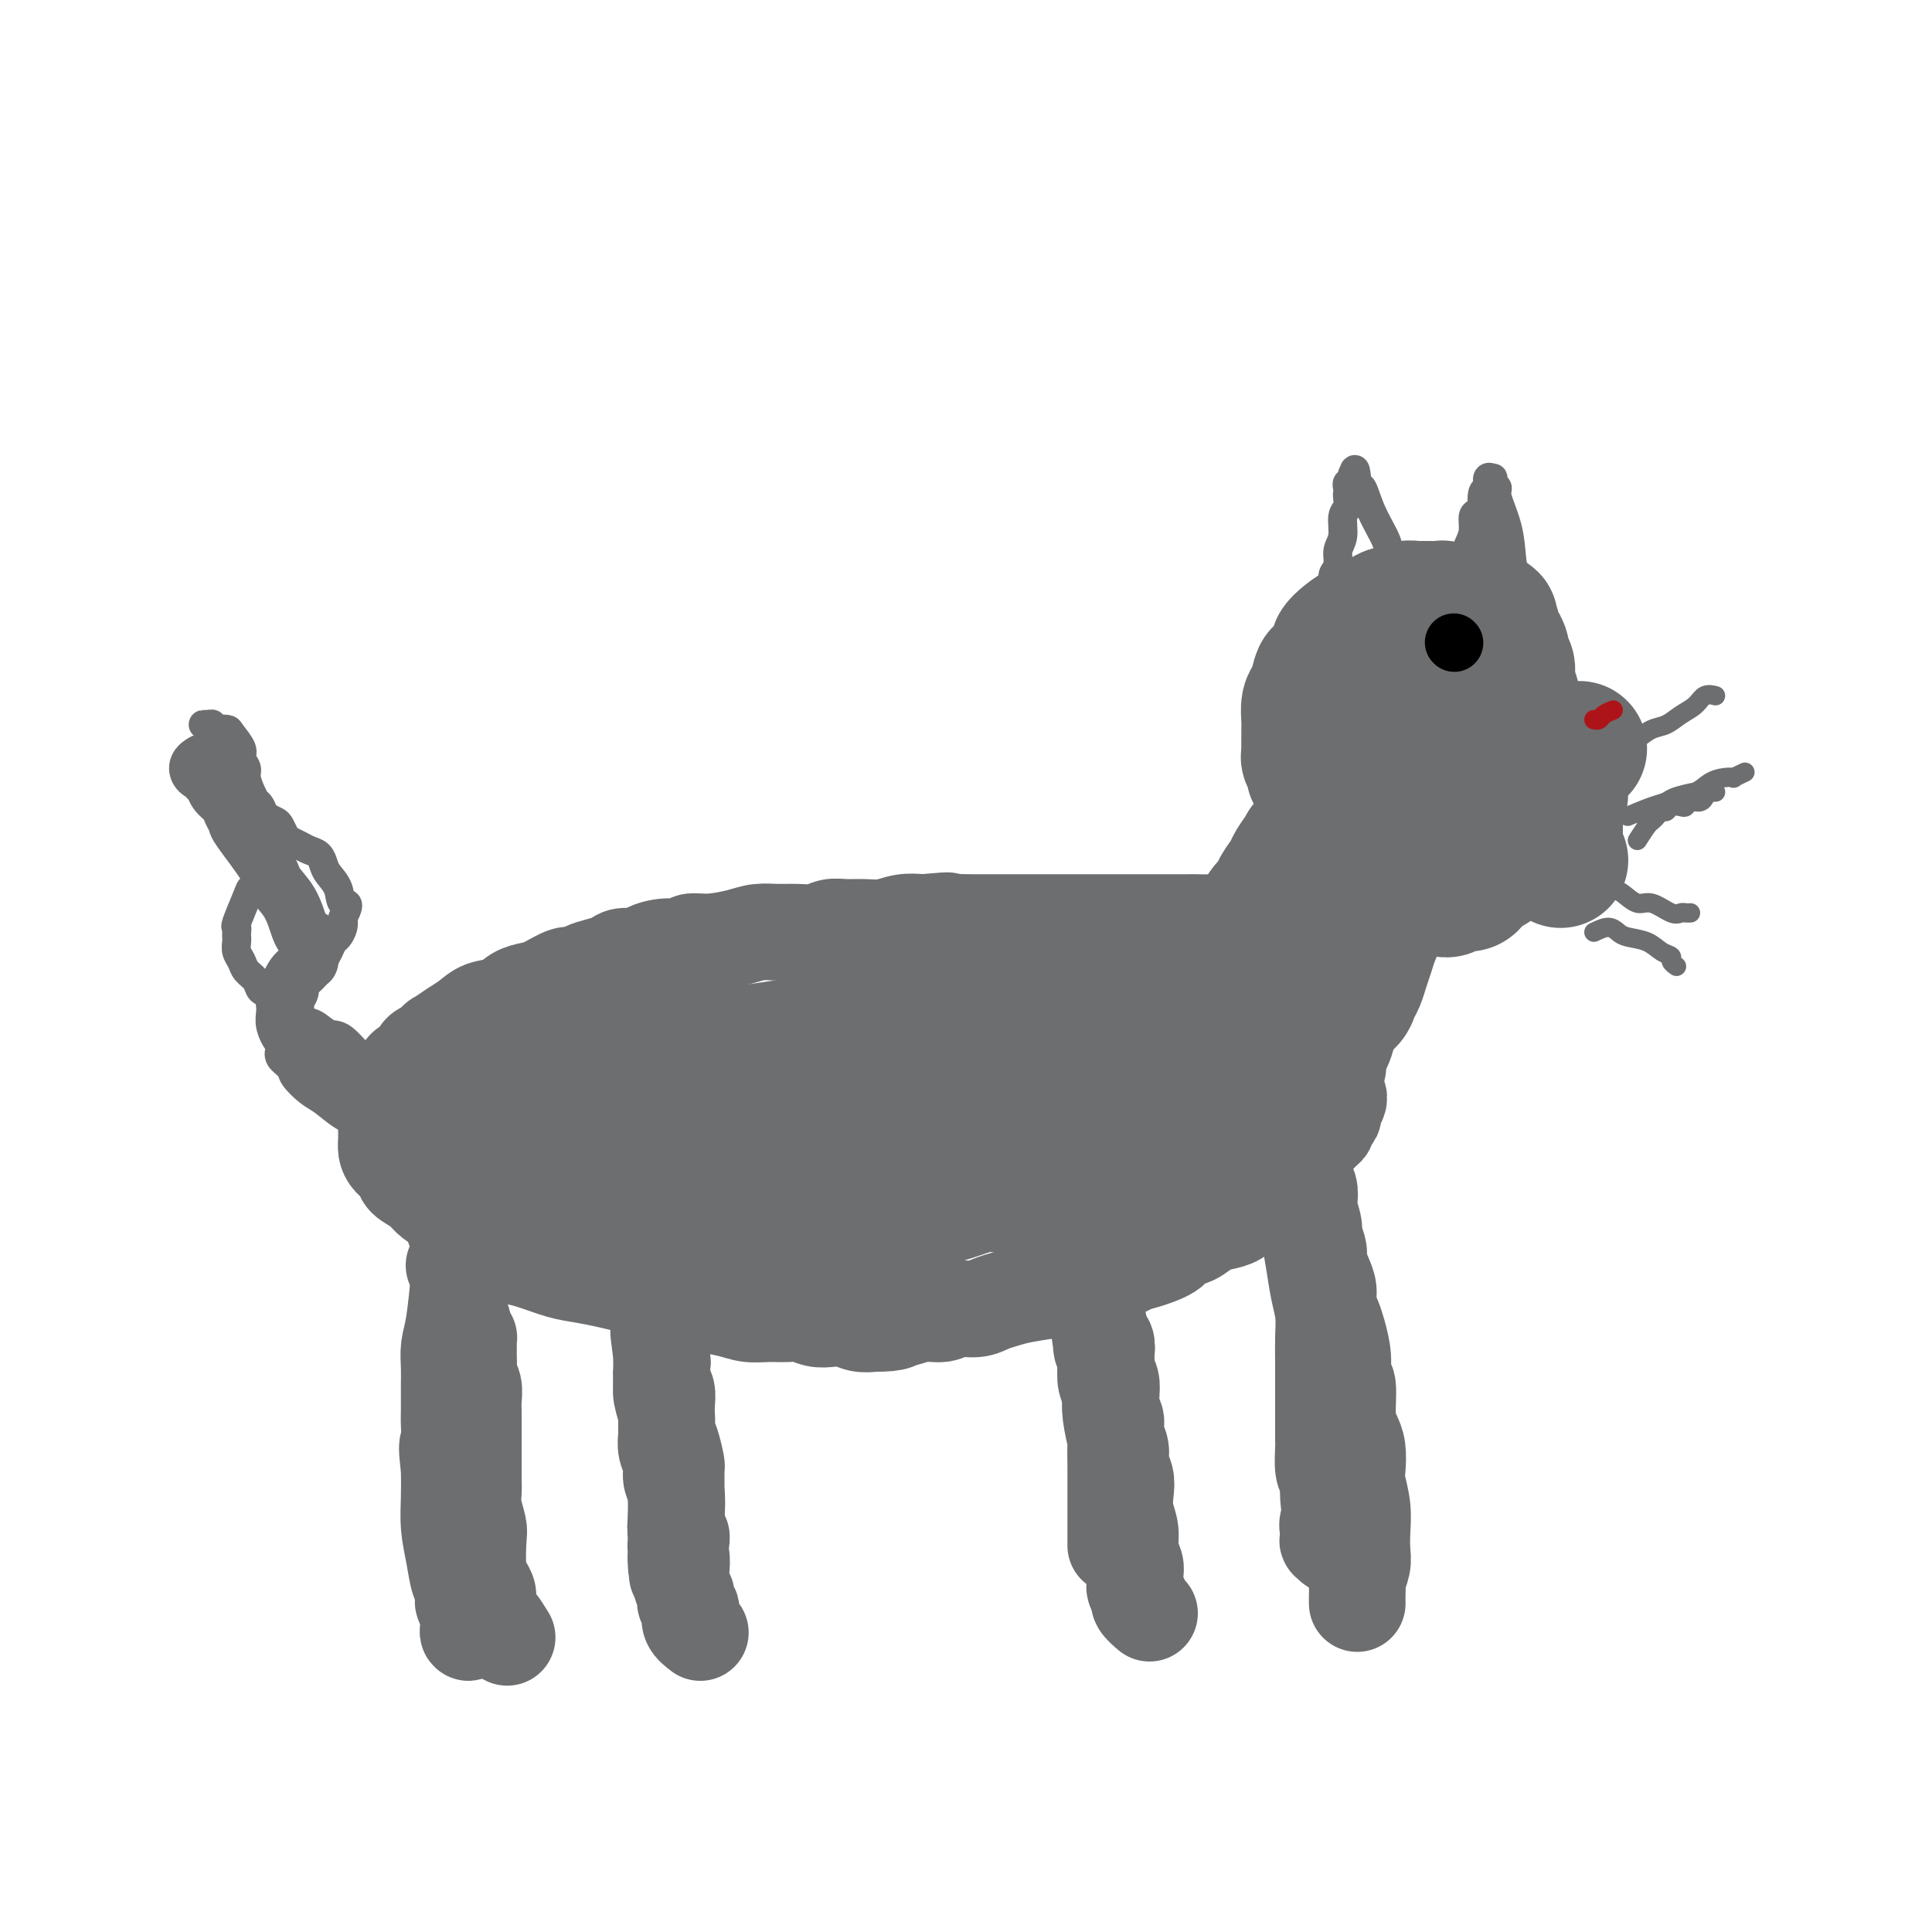 <svg viewBox='0 0 400 400' version='1.1' xmlns='http://www.w3.org/2000/svg' xmlns:xlink='http://www.w3.org/1999/xlink'><g fill='none' stroke='#6D6E70' stroke-width='20' stroke-linecap='round' stroke-linejoin='round'><path d='M105,339c-0.764,-1.233 -1.528,-2.466 -2,-3c-0.472,-0.534 -0.652,-0.369 -1,-1c-0.348,-0.631 -0.864,-2.056 -1,-3c-0.136,-0.944 0.108,-1.406 0,-2c-0.108,-0.594 -0.569,-1.321 -1,-2c-0.431,-0.679 -0.834,-1.312 -1,-3c-0.166,-1.688 -0.097,-4.433 0,-6c0.097,-1.567 0.222,-1.955 0,-3c-0.222,-1.045 -0.792,-2.746 -1,-4c-0.208,-1.254 -0.056,-2.062 0,-3c0.056,-0.938 0.015,-2.005 0,-3c-0.015,-0.995 -0.004,-1.918 0,-3c0.004,-1.082 0.002,-2.324 0,-4c-0.002,-1.676 -0.004,-3.786 0,-5c0.004,-1.214 0.015,-1.532 0,-2c-0.015,-0.468 -0.057,-1.085 0,-2c0.057,-0.915 0.211,-2.128 0,-3c-0.211,-0.872 -0.789,-1.403 -1,-2c-0.211,-0.597 -0.057,-1.260 0,-2c0.057,-0.740 0.016,-1.557 0,-2c-0.016,-0.443 -0.007,-0.511 0,-1c0.007,-0.489 0.012,-1.399 0,-2c-0.012,-0.601 -0.042,-0.893 0,-1c0.042,-0.107 0.155,-0.031 0,0c-0.155,0.031 -0.577,0.015 -1,0'/><path d='M96,277c-0.464,-7.187 -0.124,-1.153 0,1c0.124,2.153 0.032,0.426 0,0c-0.032,-0.426 -0.005,0.448 0,1c0.005,0.552 -0.013,0.781 0,1c0.013,0.219 0.056,0.428 0,1c-0.056,0.572 -0.212,1.508 0,3c0.212,1.492 0.793,3.540 1,7c0.207,3.460 0.041,8.332 0,12c-0.041,3.668 0.041,6.131 0,8c-0.041,1.869 -0.207,3.145 0,5c0.207,1.855 0.787,4.288 1,6c0.213,1.712 0.058,2.702 0,4c-0.058,1.298 -0.019,2.903 0,4c0.019,1.097 0.019,1.687 0,3c-0.019,1.313 -0.058,3.348 0,4c0.058,0.652 0.211,-0.081 0,0c-0.211,0.081 -0.788,0.976 -1,1c-0.212,0.024 -0.061,-0.824 0,-1c0.061,-0.176 0.030,0.319 0,0c-0.030,-0.319 -0.060,-1.451 0,-2c0.060,-0.549 0.209,-0.515 0,-1c-0.209,-0.485 -0.777,-1.489 -1,-2c-0.223,-0.511 -0.102,-0.529 0,-1c0.102,-0.471 0.185,-1.394 0,-2c-0.185,-0.606 -0.638,-0.894 -1,-2c-0.362,-1.106 -0.633,-3.028 -1,-5c-0.367,-1.972 -0.830,-3.992 -1,-6c-0.170,-2.008 -0.049,-4.002 0,-6c0.049,-1.998 0.024,-3.999 0,-6'/><path d='M93,304c-0.773,-6.025 -0.207,-4.589 0,-5c0.207,-0.411 0.055,-2.669 0,-4c-0.055,-1.331 -0.012,-1.736 0,-3c0.012,-1.264 -0.007,-3.386 0,-5c0.007,-1.614 0.040,-2.718 0,-4c-0.040,-1.282 -0.154,-2.742 0,-4c0.154,-1.258 0.577,-2.315 1,-5c0.423,-2.685 0.845,-6.999 1,-9c0.155,-2.001 0.041,-1.688 0,-2c-0.041,-0.312 -0.011,-1.251 0,-2c0.011,-0.749 0.003,-1.310 0,-2c-0.003,-0.690 0.000,-1.508 0,-2c-0.000,-0.492 -0.004,-0.658 0,-1c0.004,-0.342 0.015,-0.858 0,-1c-0.015,-0.142 -0.057,0.092 0,0c0.057,-0.092 0.211,-0.509 0,-1c-0.211,-0.491 -0.788,-1.055 -1,-1c-0.212,0.055 -0.061,0.730 0,1c0.061,0.270 0.030,0.135 0,0'/><path d='M145,338c-0.837,-0.643 -1.675,-1.286 -2,-2c-0.325,-0.714 -0.139,-1.500 0,-2c0.139,-0.500 0.230,-0.713 0,-1c-0.230,-0.287 -0.780,-0.646 -1,-1c-0.220,-0.354 -0.111,-0.702 0,-1c0.111,-0.298 0.222,-0.547 0,-1c-0.222,-0.453 -0.778,-1.109 -1,-2c-0.222,-0.891 -0.111,-2.017 0,-3c0.111,-0.983 0.222,-1.824 0,-3c-0.222,-1.176 -0.776,-2.688 -1,-4c-0.224,-1.312 -0.116,-2.423 0,-4c0.116,-1.577 0.241,-3.619 0,-5c-0.241,-1.381 -0.849,-2.102 -1,-3c-0.151,-0.898 0.155,-1.972 0,-3c-0.155,-1.028 -0.773,-2.008 -1,-3c-0.227,-0.992 -0.065,-1.994 0,-3c0.065,-1.006 0.031,-2.016 0,-3c-0.031,-0.984 -0.061,-1.941 0,-3c0.061,-1.059 0.212,-2.221 0,-3c-0.212,-0.779 -0.789,-1.175 -1,-2c-0.211,-0.825 -0.057,-2.077 0,-3c0.057,-0.923 0.015,-1.515 0,-2c-0.015,-0.485 -0.004,-0.861 0,-1c0.004,-0.139 0.001,-0.040 0,0c-0.001,0.040 -0.001,0.020 0,0'/><path d='M137,280c-1.238,-8.716 -0.331,-1.507 0,1c0.331,2.507 0.088,0.312 0,0c-0.088,-0.312 -0.020,1.260 0,2c0.020,0.740 -0.010,0.649 0,1c0.010,0.351 0.058,1.145 0,2c-0.058,0.855 -0.222,1.770 0,3c0.222,1.230 0.830,2.773 1,4c0.170,1.227 -0.098,2.138 0,3c0.098,0.862 0.562,1.677 1,3c0.438,1.323 0.849,3.155 1,4c0.151,0.845 0.040,0.703 0,1c-0.040,0.297 -0.011,1.034 0,2c0.011,0.966 0.003,2.162 0,3c-0.003,0.838 -0.002,1.319 0,2c0.002,0.681 0.004,1.563 0,2c-0.004,0.437 -0.016,0.428 0,1c0.016,0.572 0.058,1.725 0,2c-0.058,0.275 -0.215,-0.329 0,0c0.215,0.329 0.804,1.590 1,2c0.196,0.410 -0.000,-0.030 0,0c0.000,0.030 0.196,0.529 0,1c-0.196,0.471 -0.785,0.915 -1,1c-0.215,0.085 -0.058,-0.188 0,0c0.058,0.188 0.015,0.838 0,1c-0.015,0.162 -0.004,-0.163 0,0c0.004,0.163 0.001,0.813 0,1c-0.001,0.187 -0.000,-0.089 0,0c0.000,0.089 0.000,0.545 0,1'/><path d='M140,323c0.464,6.595 0.125,1.583 0,0c-0.125,-1.583 -0.036,0.262 0,1c0.036,0.738 0.018,0.369 0,0'/><path d='M238,334c-0.837,-0.717 -1.674,-1.434 -2,-2c-0.326,-0.566 -0.140,-0.981 0,-1c0.140,-0.019 0.235,0.357 0,0c-0.235,-0.357 -0.799,-1.449 -1,-2c-0.201,-0.551 -0.039,-0.562 0,-1c0.039,-0.438 -0.046,-1.302 0,-2c0.046,-0.698 0.222,-1.229 0,-2c-0.222,-0.771 -0.843,-1.781 -1,-3c-0.157,-1.219 0.150,-2.647 0,-4c-0.150,-1.353 -0.757,-2.631 -1,-4c-0.243,-1.369 -0.122,-2.831 0,-4c0.122,-1.169 0.244,-2.046 0,-3c-0.244,-0.954 -0.854,-1.984 -1,-3c-0.146,-1.016 0.172,-2.018 0,-3c-0.172,-0.982 -0.835,-1.943 -1,-3c-0.165,-1.057 0.166,-2.211 0,-3c-0.166,-0.789 -0.829,-1.212 -1,-2c-0.171,-0.788 0.151,-1.941 0,-3c-0.151,-1.059 -0.776,-2.025 -1,-3c-0.224,-0.975 -0.046,-1.960 0,-3c0.046,-1.040 -0.040,-2.135 0,-3c0.040,-0.865 0.207,-1.500 0,-2c-0.207,-0.500 -0.786,-0.865 -1,-1c-0.214,-0.135 -0.061,-0.038 0,0c0.061,0.038 0.031,0.019 0,0'/><path d='M228,277c-1.531,-8.578 -0.358,-1.524 0,1c0.358,2.524 -0.100,0.517 0,0c0.100,-0.517 0.759,0.457 1,1c0.241,0.543 0.064,0.656 0,1c-0.064,0.344 -0.013,0.921 0,1c0.013,0.079 -0.010,-0.338 0,0c0.010,0.338 0.054,1.431 0,2c-0.054,0.569 -0.207,0.612 0,1c0.207,0.388 0.773,1.119 1,2c0.227,0.881 0.113,1.913 0,3c-0.113,1.087 -0.227,2.231 0,4c0.227,1.769 0.793,4.165 1,5c0.207,0.835 0.056,0.110 0,1c-0.056,0.890 -0.015,3.394 0,5c0.015,1.606 0.004,2.314 0,3c-0.004,0.686 -0.001,1.349 0,2c0.001,0.651 0.000,1.291 0,2c-0.000,0.709 -0.000,1.486 0,2c0.000,0.514 0.000,0.764 0,1c-0.000,0.236 -0.000,0.458 0,1c0.000,0.542 0.000,1.403 0,2c-0.000,0.597 -0.000,0.931 0,1c0.000,0.069 0.000,-0.125 0,0c-0.000,0.125 -0.000,0.570 0,1c0.000,0.430 0.000,0.847 0,1c-0.000,0.153 -0.000,0.044 0,0c0.000,-0.044 0.000,-0.022 0,0'/><path d='M281,332c-0.008,-0.630 -0.016,-1.259 0,-2c0.016,-0.741 0.057,-1.593 0,-2c-0.057,-0.407 -0.210,-0.368 0,-1c0.210,-0.632 0.785,-1.934 1,-3c0.215,-1.066 0.072,-1.898 0,-3c-0.072,-1.102 -0.071,-2.476 0,-4c0.071,-1.524 0.212,-3.198 0,-5c-0.212,-1.802 -0.779,-3.732 -1,-5c-0.221,-1.268 -0.097,-1.874 0,-3c0.097,-1.126 0.165,-2.772 0,-4c-0.165,-1.228 -0.565,-2.038 -1,-3c-0.435,-0.962 -0.904,-2.074 -1,-4c-0.096,-1.926 0.182,-4.665 0,-6c-0.182,-1.335 -0.823,-1.267 -1,-2c-0.177,-0.733 0.111,-2.268 0,-4c-0.111,-1.732 -0.621,-3.660 -1,-5c-0.379,-1.340 -0.627,-2.092 -1,-3c-0.373,-0.908 -0.870,-1.972 -1,-3c-0.130,-1.028 0.106,-2.021 0,-3c-0.106,-0.979 -0.554,-1.943 -1,-3c-0.446,-1.057 -0.889,-2.208 -1,-3c-0.111,-0.792 0.111,-1.226 0,-2c-0.111,-0.774 -0.556,-1.887 -1,-3'/><path d='M272,256c-1.333,-7.176 -0.165,-3.116 0,-2c0.165,1.116 -0.673,-0.713 -1,-2c-0.327,-1.287 -0.144,-2.033 0,-3c0.144,-0.967 0.249,-2.157 0,-3c-0.249,-0.843 -0.851,-1.340 -1,-2c-0.149,-0.660 0.156,-1.482 0,-2c-0.156,-0.518 -0.774,-0.732 -1,-1c-0.226,-0.268 -0.061,-0.592 0,-1c0.061,-0.408 0.016,-0.902 0,-1c-0.016,-0.098 -0.005,0.198 0,0c0.005,-0.198 0.004,-0.891 0,-1c-0.004,-0.109 -0.012,0.367 0,1c0.012,0.633 0.045,1.423 0,2c-0.045,0.577 -0.167,0.940 0,2c0.167,1.060 0.623,2.817 1,5c0.377,2.183 0.675,4.792 1,7c0.325,2.208 0.675,4.014 1,6c0.325,1.986 0.623,4.151 1,6c0.377,1.849 0.833,3.380 1,5c0.167,1.620 0.045,3.328 0,5c-0.045,1.672 -0.012,3.310 0,5c0.012,1.690 0.003,3.434 0,5c-0.003,1.566 -0.002,2.955 0,4c0.002,1.045 0.003,1.747 0,3c-0.003,1.253 -0.011,3.058 0,4c0.011,0.942 0.041,1.023 0,2c-0.041,0.977 -0.155,2.851 0,4c0.155,1.149 0.577,1.575 1,2'/><path d='M275,306c0.851,10.905 -0.020,4.667 0,3c0.020,-1.667 0.933,1.237 1,3c0.067,1.763 -0.710,2.386 -1,3c-0.290,0.614 -0.092,1.219 0,2c0.092,0.781 0.077,1.740 0,2c-0.077,0.260 -0.217,-0.178 0,0c0.217,0.178 0.789,0.971 1,1c0.211,0.029 0.060,-0.706 0,-1c-0.060,-0.294 -0.030,-0.147 0,0'/><path d='M107,256c-1.037,0.112 -2.075,0.223 -3,0c-0.925,-0.223 -1.739,-0.781 -2,-1c-0.261,-0.219 0.031,-0.099 0,0c-0.031,0.099 -0.385,0.178 -1,0c-0.615,-0.178 -1.492,-0.614 -2,-1c-0.508,-0.386 -0.649,-0.722 -1,-1c-0.351,-0.278 -0.914,-0.497 -2,-1c-1.086,-0.503 -2.696,-1.289 -4,-2c-1.304,-0.711 -2.303,-1.345 -3,-2c-0.697,-0.655 -1.090,-1.330 -2,-2c-0.910,-0.670 -2.335,-1.335 -3,-2c-0.665,-0.665 -0.571,-1.332 -1,-2c-0.429,-0.668 -1.383,-1.339 -2,-2c-0.617,-0.661 -0.897,-1.314 -1,-2c-0.103,-0.686 -0.028,-1.405 0,-2c0.028,-0.595 0.011,-1.066 0,-2c-0.011,-0.934 -0.014,-2.329 0,-3c0.014,-0.671 0.045,-0.616 0,-1c-0.045,-0.384 -0.168,-1.206 0,-2c0.168,-0.794 0.626,-1.560 1,-2c0.374,-0.440 0.663,-0.555 1,-1c0.337,-0.445 0.723,-1.219 1,-2c0.277,-0.781 0.445,-1.570 1,-2c0.555,-0.430 1.495,-0.500 2,-1c0.505,-0.500 0.573,-1.428 1,-2c0.427,-0.572 1.214,-0.786 2,-1'/><path d='M89,217c1.703,-2.058 1.460,-1.702 2,-2c0.540,-0.298 1.863,-1.249 3,-2c1.137,-0.751 2.090,-1.301 3,-2c0.910,-0.699 1.779,-1.548 3,-2c1.221,-0.452 2.796,-0.507 4,-1c1.204,-0.493 2.038,-1.424 3,-2c0.962,-0.576 2.053,-0.798 3,-1c0.947,-0.202 1.751,-0.383 3,-1c1.249,-0.617 2.943,-1.671 4,-2c1.057,-0.329 1.475,0.065 2,0c0.525,-0.065 1.156,-0.591 2,-1c0.844,-0.409 1.901,-0.701 3,-1c1.099,-0.299 2.239,-0.606 3,-1c0.761,-0.394 1.143,-0.875 2,-1c0.857,-0.125 2.188,0.106 3,0c0.812,-0.106 1.103,-0.550 2,-1c0.897,-0.450 2.400,-0.908 4,-1c1.600,-0.092 3.298,0.182 4,0c0.702,-0.182 0.406,-0.819 1,-1c0.594,-0.181 2.076,0.095 4,0c1.924,-0.095 4.290,-0.560 6,-1c1.710,-0.440 2.765,-0.854 4,-1c1.235,-0.146 2.651,-0.025 4,0c1.349,0.025 2.632,-0.046 4,0c1.368,0.046 2.819,0.209 4,0c1.181,-0.209 2.090,-0.792 3,-1c0.910,-0.208 1.821,-0.042 3,0c1.179,0.042 2.625,-0.040 4,0c1.375,0.040 2.678,0.203 4,0c1.322,-0.203 2.663,-0.772 4,-1c1.337,-0.228 2.668,-0.114 4,0'/><path d='M191,191c8.752,-0.774 4.131,-0.207 3,0c-1.131,0.207 1.229,0.056 3,0c1.771,-0.056 2.953,-0.015 4,0c1.047,0.015 1.960,0.004 3,0c1.040,-0.004 2.207,-0.001 3,0c0.793,0.001 1.211,0.000 2,0c0.789,-0.000 1.947,-0.000 3,0c1.053,0.000 2.000,0.000 3,0c1.000,-0.000 2.052,-0.000 3,0c0.948,0.000 1.791,0.000 3,0c1.209,-0.000 2.784,-0.000 4,0c1.216,0.000 2.073,-0.000 3,0c0.927,0.000 1.925,0.000 3,0c1.075,-0.000 2.226,-0.000 3,0c0.774,0.000 1.170,0.000 2,0c0.830,-0.000 2.094,-0.000 3,0c0.906,0.000 1.453,0.000 2,0c0.547,-0.000 1.094,-0.001 2,0c0.906,0.001 2.172,0.004 3,0c0.828,-0.004 1.218,-0.016 2,0c0.782,0.016 1.957,0.061 3,0c1.043,-0.061 1.956,-0.228 3,0c1.044,0.228 2.219,0.850 3,1c0.781,0.150 1.168,-0.171 2,0c0.832,0.171 2.111,0.834 3,1c0.889,0.166 1.390,-0.167 2,0c0.610,0.167 1.329,0.832 2,1c0.671,0.168 1.293,-0.161 2,0c0.707,0.161 1.498,0.813 2,1c0.502,0.187 0.715,-0.089 1,0c0.285,0.089 0.643,0.545 1,1'/><path d='M272,196c2.984,0.930 1.443,0.756 1,1c-0.443,0.244 0.211,0.905 1,1c0.789,0.095 1.713,-0.378 2,0c0.287,0.378 -0.063,1.607 0,2c0.063,0.393 0.539,-0.050 1,0c0.461,0.050 0.909,0.592 1,1c0.091,0.408 -0.173,0.683 0,1c0.173,0.317 0.782,0.675 1,1c0.218,0.325 0.044,0.617 0,1c-0.044,0.383 0.040,0.857 0,1c-0.040,0.143 -0.206,-0.046 0,0c0.206,0.046 0.784,0.327 1,1c0.216,0.673 0.072,1.738 0,2c-0.072,0.262 -0.071,-0.279 0,0c0.071,0.279 0.212,1.377 0,2c-0.212,0.623 -0.779,0.772 -1,1c-0.221,0.228 -0.097,0.536 0,1c0.097,0.464 0.167,1.084 0,2c-0.167,0.916 -0.570,2.128 -1,3c-0.430,0.872 -0.888,1.403 -1,2c-0.112,0.597 0.121,1.259 0,2c-0.121,0.741 -0.595,1.559 -1,2c-0.405,0.441 -0.742,0.503 -1,1c-0.258,0.497 -0.439,1.428 -1,2c-0.561,0.572 -1.504,0.783 -2,1c-0.496,0.217 -0.544,0.439 -1,1c-0.456,0.561 -1.318,1.460 -2,2c-0.682,0.540 -1.184,0.722 -2,1c-0.816,0.278 -1.948,0.651 -3,1c-1.052,0.349 -2.026,0.675 -3,1'/><path d='M261,233c-3.011,2.034 -2.539,1.118 -3,1c-0.461,-0.118 -1.855,0.560 -3,1c-1.145,0.440 -2.043,0.640 -3,1c-0.957,0.360 -1.975,0.880 -3,1c-1.025,0.120 -2.058,-0.160 -3,0c-0.942,0.160 -1.792,0.760 -3,1c-1.208,0.240 -2.773,0.121 -4,0c-1.227,-0.121 -2.116,-0.244 -3,0c-0.884,0.244 -1.763,0.854 -3,1c-1.237,0.146 -2.833,-0.172 -4,0c-1.167,0.172 -1.905,0.833 -3,1c-1.095,0.167 -2.548,-0.162 -4,0c-1.452,0.162 -2.905,0.813 -4,1c-1.095,0.187 -1.833,-0.090 -3,0c-1.167,0.090 -2.762,0.546 -4,1c-1.238,0.454 -2.121,0.907 -3,1c-0.879,0.093 -1.756,-0.172 -3,0c-1.244,0.172 -2.854,0.781 -4,1c-1.146,0.219 -1.829,0.047 -3,0c-1.171,-0.047 -2.831,0.030 -4,0c-1.169,-0.030 -1.848,-0.167 -3,0c-1.152,0.167 -2.776,0.637 -4,1c-1.224,0.363 -2.046,0.619 -3,1c-0.954,0.381 -2.040,0.886 -3,1c-0.960,0.114 -1.793,-0.162 -3,0c-1.207,0.162 -2.787,0.761 -4,1c-1.213,0.239 -2.060,0.119 -3,0c-0.940,-0.119 -1.974,-0.238 -3,0c-1.026,0.238 -2.046,0.833 -3,1c-0.954,0.167 -1.844,-0.095 -3,0c-1.156,0.095 -2.578,0.548 -4,1'/><path d='M158,250c-16.466,2.643 -6.130,0.749 -3,0c3.130,-0.749 -0.947,-0.354 -3,0c-2.053,0.354 -2.082,0.668 -3,1c-0.918,0.332 -2.725,0.681 -4,1c-1.275,0.319 -2.017,0.607 -3,1c-0.983,0.393 -2.207,0.889 -3,1c-0.793,0.111 -1.155,-0.163 -2,0c-0.845,0.163 -2.173,0.765 -3,1c-0.827,0.235 -1.152,0.105 -2,0c-0.848,-0.105 -2.219,-0.186 -3,0c-0.781,0.186 -0.973,0.637 -2,1c-1.027,0.363 -2.888,0.637 -4,1c-1.112,0.363 -1.475,0.816 -2,1c-0.525,0.184 -1.213,0.101 -2,0c-0.787,-0.101 -1.673,-0.219 -2,0c-0.327,0.219 -0.093,0.777 0,1c0.093,0.223 0.047,0.112 0,0'/><path d='M94,262c1.170,-1.266 2.340,-2.531 3,-3c0.660,-0.469 0.812,-0.140 1,0c0.188,0.140 0.414,0.092 1,0c0.586,-0.092 1.531,-0.228 2,0c0.469,0.228 0.462,0.821 1,1c0.538,0.179 1.620,-0.054 3,0c1.380,0.054 3.058,0.396 5,1c1.942,0.604 4.147,1.471 6,2c1.853,0.529 3.355,0.719 5,1c1.645,0.281 3.434,0.653 5,1c1.566,0.347 2.910,0.670 4,1c1.090,0.330 1.926,0.665 3,1c1.074,0.335 2.387,0.668 4,1c1.613,0.332 3.526,0.663 5,1c1.474,0.337 2.509,0.679 4,1c1.491,0.321 3.438,0.621 5,1c1.562,0.379 2.739,0.837 4,1c1.261,0.163 2.606,0.030 4,0c1.394,-0.030 2.838,0.044 4,0c1.162,-0.044 2.043,-0.204 3,0c0.957,0.204 1.988,0.773 3,1c1.012,0.227 2.003,0.112 3,0c0.997,-0.112 1.999,-0.223 3,0c1.001,0.223 2.000,0.778 3,1c1.000,0.222 2.000,0.111 3,0'/><path d='M181,274c5.144,0.065 5.004,-0.771 5,-1c-0.004,-0.229 0.127,0.150 1,0c0.873,-0.150 2.488,-0.828 4,-1c1.512,-0.172 2.922,0.161 4,0c1.078,-0.161 1.825,-0.817 3,-1c1.175,-0.183 2.777,0.105 4,0c1.223,-0.105 2.066,-0.604 3,-1c0.934,-0.396 1.960,-0.688 3,-1c1.040,-0.312 2.093,-0.642 4,-1c1.907,-0.358 4.668,-0.744 6,-1c1.332,-0.256 1.235,-0.382 3,-1c1.765,-0.618 5.390,-1.726 7,-2c1.610,-0.274 1.203,0.288 2,0c0.797,-0.288 2.797,-1.424 4,-2c1.203,-0.576 1.610,-0.592 3,-1c1.390,-0.408 3.765,-1.209 5,-2c1.235,-0.791 1.332,-1.573 2,-2c0.668,-0.427 1.908,-0.499 3,-1c1.092,-0.501 2.035,-1.433 3,-2c0.965,-0.567 1.950,-0.771 3,-1c1.050,-0.229 2.164,-0.485 3,-1c0.836,-0.515 1.393,-1.289 2,-2c0.607,-0.711 1.265,-1.360 2,-2c0.735,-0.640 1.549,-1.270 2,-2c0.451,-0.730 0.540,-1.560 1,-2c0.460,-0.440 1.293,-0.489 2,-1c0.707,-0.511 1.289,-1.485 2,-2c0.711,-0.515 1.551,-0.571 2,-1c0.449,-0.429 0.505,-1.231 1,-2c0.495,-0.769 1.427,-1.505 2,-2c0.573,-0.495 0.786,-0.747 1,-1'/><path d='M273,235c2.791,-2.731 1.269,-1.060 1,-1c-0.269,0.060 0.716,-1.493 1,-2c0.284,-0.507 -0.133,0.032 0,0c0.133,-0.032 0.817,-0.635 1,-1c0.183,-0.365 -0.136,-0.494 0,-1c0.136,-0.506 0.728,-1.391 1,-2c0.272,-0.609 0.225,-0.944 0,-1c-0.225,-0.056 -0.627,0.165 -1,0c-0.373,-0.165 -0.716,-0.718 -1,-1c-0.284,-0.282 -0.511,-0.294 -1,0c-0.489,0.294 -1.242,0.894 -2,1c-0.758,0.106 -1.520,-0.281 -3,0c-1.480,0.281 -3.678,1.229 -6,2c-2.322,0.771 -4.769,1.365 -7,2c-2.231,0.635 -4.247,1.310 -6,2c-1.753,0.690 -3.243,1.396 -5,2c-1.757,0.604 -3.780,1.106 -6,2c-2.220,0.894 -4.637,2.179 -7,3c-2.363,0.821 -4.671,1.179 -7,2c-2.329,0.821 -4.679,2.107 -7,3c-2.321,0.893 -4.612,1.394 -7,2c-2.388,0.606 -4.874,1.318 -7,2c-2.126,0.682 -3.891,1.336 -6,2c-2.109,0.664 -4.562,1.340 -7,2c-2.438,0.660 -4.860,1.305 -7,2c-2.140,0.695 -3.999,1.440 -6,2c-2.001,0.560 -4.145,0.934 -6,1c-1.855,0.066 -3.423,-0.174 -5,0c-1.577,0.174 -3.165,0.764 -5,1c-1.835,0.236 -3.918,0.118 -6,0'/><path d='M156,259c-4.546,0.368 -4.912,0.289 -6,0c-1.088,-0.289 -2.899,-0.786 -5,-1c-2.101,-0.214 -4.494,-0.145 -6,0c-1.506,0.145 -2.127,0.365 -5,0c-2.873,-0.365 -7.997,-1.316 -11,-2c-3.003,-0.684 -3.883,-1.103 -6,-2c-2.117,-0.897 -5.470,-2.274 -7,-3c-1.530,-0.726 -1.236,-0.801 -2,-1c-0.764,-0.199 -2.587,-0.521 -4,-1c-1.413,-0.479 -2.417,-1.116 -4,-2c-1.583,-0.884 -3.743,-2.014 -5,-3c-1.257,-0.986 -1.609,-1.826 -2,-2c-0.391,-0.174 -0.822,0.319 -1,0c-0.178,-0.319 -0.103,-1.450 0,-2c0.103,-0.550 0.233,-0.519 1,-1c0.767,-0.481 2.169,-1.472 3,-2c0.831,-0.528 1.091,-0.591 2,-1c0.909,-0.409 2.468,-1.163 4,-2c1.532,-0.837 3.038,-1.757 5,-3c1.962,-1.243 4.381,-2.808 7,-4c2.619,-1.192 5.438,-2.011 8,-3c2.562,-0.989 4.868,-2.149 7,-3c2.132,-0.851 4.092,-1.394 6,-2c1.908,-0.606 3.765,-1.276 6,-2c2.235,-0.724 4.849,-1.503 7,-2c2.151,-0.497 3.839,-0.710 6,-1c2.161,-0.290 4.796,-0.655 7,-1c2.204,-0.345 3.978,-0.670 6,-1c2.022,-0.330 4.292,-0.666 6,-1c1.708,-0.334 2.854,-0.667 4,-1'/><path d='M177,210c8.143,-1.706 4.499,-0.471 4,0c-0.499,0.471 2.146,0.178 4,0c1.854,-0.178 2.917,-0.243 4,0c1.083,0.243 2.186,0.792 3,1c0.814,0.208 1.338,0.073 2,0c0.662,-0.073 1.461,-0.086 2,0c0.539,0.086 0.817,0.271 1,0c0.183,-0.271 0.269,-0.997 0,-1c-0.269,-0.003 -0.893,0.717 -1,1c-0.107,0.283 0.304,0.128 0,0c-0.304,-0.128 -1.322,-0.228 -2,0c-0.678,0.228 -1.015,0.783 -2,1c-0.985,0.217 -2.618,0.096 -3,0c-0.382,-0.096 0.488,-0.168 -3,0c-3.488,0.168 -11.334,0.576 -15,1c-3.666,0.424 -3.153,0.864 -5,1c-1.847,0.136 -6.054,-0.031 -9,0c-2.946,0.031 -4.632,0.260 -7,0c-2.368,-0.260 -5.420,-1.009 -8,-1c-2.580,0.009 -4.689,0.775 -7,1c-2.311,0.225 -4.823,-0.090 -7,0c-2.177,0.090 -4.019,0.587 -6,1c-1.981,0.413 -4.102,0.742 -6,1c-1.898,0.258 -3.573,0.446 -5,1c-1.427,0.554 -2.607,1.476 -4,2c-1.393,0.524 -2.999,0.650 -4,1c-1.001,0.350 -1.395,0.922 -2,1c-0.605,0.078 -1.420,-0.340 -2,0c-0.580,0.340 -0.925,1.438 -1,2c-0.075,0.562 0.122,0.589 0,1c-0.122,0.411 -0.561,1.205 -1,2'/><path d='M97,226c-0.475,0.770 -0.663,0.195 -1,1c-0.337,0.805 -0.823,2.990 -1,4c-0.177,1.010 -0.046,0.846 0,1c0.046,0.154 0.005,0.627 0,1c-0.005,0.373 0.025,0.647 0,1c-0.025,0.353 -0.105,0.786 0,1c0.105,0.214 0.394,0.209 1,0c0.606,-0.209 1.527,-0.621 2,-1c0.473,-0.379 0.496,-0.725 1,-1c0.504,-0.275 1.489,-0.477 3,-1c1.511,-0.523 3.550,-1.365 6,-2c2.450,-0.635 5.312,-1.063 8,-2c2.688,-0.937 5.203,-2.384 7,-3c1.797,-0.616 2.876,-0.400 6,-1c3.124,-0.600 8.294,-2.017 12,-3c3.706,-0.983 5.949,-1.531 8,-2c2.051,-0.469 3.909,-0.857 7,-1c3.091,-0.143 7.414,-0.039 11,0c3.586,0.039 6.436,0.015 8,0c1.564,-0.015 1.843,-0.019 3,0c1.157,0.019 3.192,0.061 6,0c2.808,-0.061 6.388,-0.226 8,0c1.612,0.226 1.256,0.844 2,1c0.744,0.156 2.589,-0.152 4,0c1.411,0.152 2.387,0.762 3,1c0.613,0.238 0.863,0.105 1,0c0.137,-0.105 0.160,-0.183 0,0c-0.160,0.183 -0.505,0.626 -1,1c-0.495,0.374 -1.142,0.678 -2,1c-0.858,0.322 -1.929,0.661 -3,1'/><path d='M196,223c-2.028,1.116 -4.597,2.407 -7,3c-2.403,0.593 -4.640,0.489 -7,1c-2.360,0.511 -4.843,1.636 -7,2c-2.157,0.364 -3.988,-0.033 -6,0c-2.012,0.033 -4.204,0.494 -7,1c-2.796,0.506 -6.197,1.055 -9,2c-2.803,0.945 -5.008,2.286 -7,3c-1.992,0.714 -3.770,0.800 -6,2c-2.230,1.200 -4.911,3.515 -7,5c-2.089,1.485 -3.586,2.141 -5,3c-1.414,0.859 -2.747,1.922 -4,3c-1.253,1.078 -2.427,2.169 -3,3c-0.573,0.831 -0.545,1.400 -1,2c-0.455,0.600 -1.392,1.231 -1,1c0.392,-0.231 2.114,-1.322 3,-2c0.886,-0.678 0.938,-0.941 1,-1c0.062,-0.059 0.135,0.085 1,0c0.865,-0.085 2.523,-0.401 5,-1c2.477,-0.599 5.773,-1.481 9,-2c3.227,-0.519 6.385,-0.675 9,-1c2.615,-0.325 4.687,-0.820 7,-1c2.313,-0.180 4.866,-0.044 7,0c2.134,0.044 3.850,-0.003 6,0c2.150,0.003 4.733,0.056 7,0c2.267,-0.056 4.218,-0.222 6,0c1.782,0.222 3.395,0.833 5,1c1.605,0.167 3.201,-0.109 5,0c1.799,0.109 3.800,0.603 6,1c2.200,0.397 4.600,0.699 7,1'/><path d='M203,249c8.943,0.691 6.800,0.917 7,1c0.200,0.083 2.743,0.023 5,0c2.257,-0.023 4.227,-0.009 6,0c1.773,0.009 3.349,0.014 5,0c1.651,-0.014 3.378,-0.047 5,0c1.622,0.047 3.137,0.173 5,0c1.863,-0.173 4.072,-0.645 6,-1c1.928,-0.355 3.576,-0.593 5,-1c1.424,-0.407 2.625,-0.984 4,-2c1.375,-1.016 2.924,-2.473 4,-3c1.076,-0.527 1.677,-0.125 3,-1c1.323,-0.875 3.366,-3.029 4,-4c0.634,-0.971 -0.143,-0.761 0,-1c0.143,-0.239 1.206,-0.929 2,-2c0.794,-1.071 1.319,-2.524 1,-4c-0.319,-1.476 -1.484,-2.976 -2,-4c-0.516,-1.024 -0.385,-1.573 -1,-2c-0.615,-0.427 -1.977,-0.733 -3,-1c-1.023,-0.267 -1.708,-0.495 -3,-1c-1.292,-0.505 -3.190,-1.288 -5,-2c-1.810,-0.712 -3.530,-1.353 -5,-2c-1.470,-0.647 -2.689,-1.298 -4,-2c-1.311,-0.702 -2.716,-1.454 -4,-2c-1.284,-0.546 -2.449,-0.888 -4,-1c-1.551,-0.112 -3.488,0.004 -5,0c-1.512,-0.004 -2.598,-0.128 -4,0c-1.402,0.128 -3.118,0.509 -5,1c-1.882,0.491 -3.930,1.094 -6,2c-2.070,0.906 -4.163,2.116 -6,3c-1.837,0.884 -3.419,1.442 -5,2'/><path d='M203,222c-3.363,1.684 -3.271,2.394 -4,3c-0.729,0.606 -2.278,1.108 -4,2c-1.722,0.892 -3.618,2.175 -5,3c-1.382,0.825 -2.251,1.193 -3,2c-0.749,0.807 -1.379,2.051 -2,3c-0.621,0.949 -1.232,1.601 -2,2c-0.768,0.399 -1.693,0.546 -2,1c-0.307,0.454 0.005,1.216 0,1c-0.005,-0.216 -0.325,-1.410 0,-2c0.325,-0.590 1.295,-0.576 2,-1c0.705,-0.424 1.144,-1.285 2,-2c0.856,-0.715 2.128,-1.282 3,-2c0.872,-0.718 1.345,-1.586 3,-3c1.655,-1.414 4.493,-3.375 7,-5c2.507,-1.625 4.685,-2.914 7,-4c2.315,-1.086 4.768,-1.969 7,-3c2.232,-1.031 4.244,-2.209 6,-3c1.756,-0.791 3.255,-1.194 5,-2c1.745,-0.806 3.737,-2.016 6,-3c2.263,-0.984 4.796,-1.742 7,-2c2.204,-0.258 4.080,-0.018 6,0c1.920,0.018 3.883,-0.188 6,0c2.117,0.188 4.389,0.768 6,1c1.611,0.232 2.560,0.115 4,0c1.440,-0.115 3.369,-0.227 5,0c1.631,0.227 2.963,0.793 4,1c1.037,0.207 1.779,0.056 3,0c1.221,-0.056 2.920,-0.016 4,0c1.080,0.016 1.540,0.008 2,0'/><path d='M276,209c7.602,0.161 3.105,0.563 2,1c-1.105,0.437 1.180,0.909 2,1c0.820,0.091 0.174,-0.198 0,0c-0.174,0.198 0.122,0.882 0,1c-0.122,0.118 -0.664,-0.332 -1,0c-0.336,0.332 -0.467,1.446 -1,2c-0.533,0.554 -1.469,0.547 -2,1c-0.531,0.453 -0.658,1.364 -1,2c-0.342,0.636 -0.899,0.995 -3,2c-2.101,1.005 -5.745,2.654 -8,4c-2.255,1.346 -3.122,2.388 -5,3c-1.878,0.612 -4.769,0.793 -6,1c-1.231,0.207 -0.802,0.441 -3,1c-2.198,0.559 -7.024,1.445 -10,2c-2.976,0.555 -4.104,0.779 -6,1c-1.896,0.221 -4.561,0.437 -7,1c-2.439,0.563 -4.652,1.471 -7,2c-2.348,0.529 -4.832,0.677 -7,1c-2.168,0.323 -4.020,0.819 -6,1c-1.980,0.181 -4.087,0.045 -6,0c-1.913,-0.045 -3.632,-0.000 -5,0c-1.368,0.000 -2.386,-0.045 -3,0c-0.614,0.045 -0.826,0.180 -1,0c-0.174,-0.180 -0.312,-0.676 0,-1c0.312,-0.324 1.074,-0.475 2,-1c0.926,-0.525 2.016,-1.422 3,-2c0.984,-0.578 1.860,-0.837 3,-1c1.140,-0.163 2.543,-0.229 5,-1c2.457,-0.771 5.969,-2.246 9,-3c3.031,-0.754 5.580,-0.787 8,-1c2.420,-0.213 4.710,-0.607 7,-1'/><path d='M229,225c5.287,-0.928 4.005,-0.249 4,0c-0.005,0.249 1.268,0.067 2,0c0.732,-0.067 0.923,-0.019 1,0c0.077,0.019 0.038,0.010 0,0'/><path d='M220,233c0.016,-1.087 0.031,-2.174 0,-3c-0.031,-0.826 -0.109,-1.391 0,-2c0.109,-0.609 0.406,-1.263 0,-2c-0.406,-0.737 -1.515,-1.556 -2,-2c-0.485,-0.444 -0.348,-0.511 -1,-1c-0.652,-0.489 -2.094,-1.400 -3,-2c-0.906,-0.600 -1.275,-0.891 -2,-1c-0.725,-0.109 -1.806,-0.037 -3,0c-1.194,0.037 -2.502,0.040 -4,0c-1.498,-0.040 -3.187,-0.124 -5,0c-1.813,0.124 -3.751,0.456 -6,1c-2.249,0.544 -4.811,1.301 -7,2c-2.189,0.699 -4.005,1.339 -6,2c-1.995,0.661 -4.167,1.344 -6,2c-1.833,0.656 -3.326,1.286 -5,2c-1.674,0.714 -3.530,1.511 -5,2c-1.470,0.489 -2.553,0.669 -4,1c-1.447,0.331 -3.257,0.814 -5,1c-1.743,0.186 -3.417,0.076 -4,0c-0.583,-0.076 -0.073,-0.118 0,0c0.073,0.118 -0.291,0.394 0,0c0.291,-0.394 1.235,-1.459 2,-2c0.765,-0.541 1.349,-0.557 2,-1c0.651,-0.443 1.367,-1.311 3,-2c1.633,-0.689 4.181,-1.197 7,-2c2.819,-0.803 5.910,-1.902 9,-3'/><path d='M175,223c5.443,-2.345 7.549,-3.207 10,-4c2.451,-0.793 5.246,-1.515 8,-2c2.754,-0.485 5.466,-0.732 8,-1c2.534,-0.268 4.890,-0.555 7,-1c2.110,-0.445 3.974,-1.047 6,-1c2.026,0.047 4.215,0.745 6,1c1.785,0.255 3.166,0.068 5,0c1.834,-0.068 4.120,-0.018 6,0c1.880,0.018 3.355,0.005 5,0c1.645,-0.005 3.460,-0.000 5,0c1.540,0.000 2.806,-0.004 4,0c1.194,0.004 2.316,0.015 3,0c0.684,-0.015 0.931,-0.057 1,0c0.069,0.057 -0.041,0.211 0,0c0.041,-0.211 0.234,-0.788 0,-1c-0.234,-0.212 -0.893,-0.061 -1,0c-0.107,0.061 0.338,0.031 0,0c-0.338,-0.031 -1.460,-0.062 -2,0c-0.540,0.062 -0.499,0.217 -1,0c-0.501,-0.217 -1.546,-0.805 -2,-1c-0.454,-0.195 -0.319,0.005 -1,0c-0.681,-0.005 -2.180,-0.215 -4,-1c-1.820,-0.785 -3.963,-2.146 -6,-3c-2.037,-0.854 -3.969,-1.200 -6,-2c-2.031,-0.800 -4.162,-2.053 -6,-3c-1.838,-0.947 -3.382,-1.586 -5,-2c-1.618,-0.414 -3.309,-0.603 -5,-1c-1.691,-0.397 -3.381,-1.003 -5,-1c-1.619,0.003 -3.167,0.616 -5,1c-1.833,0.384 -3.952,0.538 -6,1c-2.048,0.462 -4.024,1.231 -6,2'/><path d='M188,204c-3.599,1.013 -4.095,1.546 -5,2c-0.905,0.454 -2.218,0.831 -4,2c-1.782,1.169 -4.034,3.131 -5,4c-0.966,0.869 -0.648,0.645 -1,1c-0.352,0.355 -1.374,1.288 -2,2c-0.626,0.712 -0.857,1.203 -1,2c-0.143,0.797 -0.200,1.899 0,2c0.200,0.101 0.655,-0.798 1,-1c0.345,-0.202 0.578,0.294 1,0c0.422,-0.294 1.033,-1.379 2,-2c0.967,-0.621 2.290,-0.780 4,-1c1.710,-0.220 3.806,-0.503 7,-1c3.194,-0.497 7.485,-1.207 12,-2c4.515,-0.793 9.254,-1.667 13,-2c3.746,-0.333 6.500,-0.124 9,0c2.500,0.124 4.747,0.163 7,0c2.253,-0.163 4.512,-0.528 7,-1c2.488,-0.472 5.203,-1.051 7,-1c1.797,0.051 2.674,0.732 4,1c1.326,0.268 3.100,0.124 4,0c0.900,-0.124 0.924,-0.229 1,0c0.076,0.229 0.202,0.792 0,1c-0.202,0.208 -0.732,0.060 -1,0c-0.268,-0.060 -0.276,-0.032 -1,0c-0.724,0.032 -2.166,0.068 -3,0c-0.834,-0.068 -1.059,-0.240 -3,0c-1.941,0.240 -5.597,0.893 -7,1c-1.403,0.107 -0.551,-0.332 -3,0c-2.449,0.332 -8.198,1.436 -12,2c-3.802,0.564 -5.658,0.590 -8,1c-2.342,0.410 -5.171,1.205 -8,2'/><path d='M203,216c-8.147,1.453 -6.013,1.586 -7,2c-0.987,0.414 -5.094,1.108 -8,2c-2.906,0.892 -4.612,1.981 -7,3c-2.388,1.019 -5.460,1.968 -8,3c-2.540,1.032 -4.548,2.146 -7,3c-2.452,0.854 -5.346,1.447 -8,2c-2.654,0.553 -5.066,1.066 -7,2c-1.934,0.934 -3.389,2.289 -5,3c-1.611,0.711 -3.378,0.779 -5,1c-1.622,0.221 -3.099,0.596 -5,1c-1.901,0.404 -4.225,0.836 -6,1c-1.775,0.164 -3.000,0.059 -4,0c-1.000,-0.059 -1.775,-0.071 -3,0c-1.225,0.071 -2.902,0.227 -4,0c-1.098,-0.227 -1.619,-0.835 -2,-1c-0.381,-0.165 -0.623,0.113 -1,0c-0.377,-0.113 -0.889,-0.619 -1,-1c-0.111,-0.381 0.181,-0.638 0,-1c-0.181,-0.362 -0.834,-0.829 -1,-1c-0.166,-0.171 0.154,-0.046 0,0c-0.154,0.046 -0.782,0.012 -1,0c-0.218,-0.012 -0.027,-0.002 0,0c0.027,0.002 -0.109,-0.005 0,0c0.109,0.005 0.462,0.022 1,0c0.538,-0.022 1.260,-0.083 2,0c0.740,0.083 1.497,0.309 6,1c4.503,0.691 12.751,1.845 21,3'/><path d='M143,239c6.866,1.076 9.531,1.767 12,2c2.469,0.233 4.740,0.010 7,0c2.260,-0.010 4.507,0.193 7,0c2.493,-0.193 5.232,-0.784 7,-1c1.768,-0.216 2.567,-0.058 5,0c2.433,0.058 6.501,0.016 8,0c1.499,-0.016 0.428,-0.004 0,0c-0.428,0.004 -0.214,0.002 0,0'/></g>
<g fill='none' stroke='#6D6E70' stroke-width='6' stroke-linecap='round' stroke-linejoin='round'><path d='M90,236c-1.105,0.005 -2.209,0.009 -3,0c-0.791,-0.009 -1.267,-0.032 -2,0c-0.733,0.032 -1.722,0.118 -3,0c-1.278,-0.118 -2.844,-0.439 -4,-1c-1.156,-0.561 -1.900,-1.361 -3,-2c-1.100,-0.639 -2.556,-1.116 -4,-2c-1.444,-0.884 -2.878,-2.176 -4,-3c-1.122,-0.824 -1.933,-1.179 -3,-2c-1.067,-0.821 -2.391,-2.107 -3,-3c-0.609,-0.893 -0.504,-1.393 -1,-2c-0.496,-0.607 -1.594,-1.322 -2,-2c-0.406,-0.678 -0.120,-1.318 0,-2c0.120,-0.682 0.074,-1.405 0,-2c-0.074,-0.595 -0.174,-1.062 0,-2c0.174,-0.938 0.624,-2.348 1,-3c0.376,-0.652 0.677,-0.546 1,-1c0.323,-0.454 0.668,-1.469 1,-2c0.332,-0.531 0.652,-0.579 1,-1c0.348,-0.421 0.723,-1.215 1,-2c0.277,-0.785 0.455,-1.562 1,-2c0.545,-0.438 1.455,-0.536 2,-1c0.545,-0.464 0.724,-1.293 1,-2c0.276,-0.707 0.649,-1.292 1,-2c0.351,-0.708 0.682,-1.540 1,-2c0.318,-0.460 0.624,-0.547 1,-1c0.376,-0.453 0.822,-1.272 1,-2c0.178,-0.728 0.089,-1.364 0,-2'/><path d='M71,190c1.888,-3.634 0.609,-2.718 0,-3c-0.609,-0.282 -0.547,-1.763 -1,-3c-0.453,-1.237 -1.419,-2.229 -2,-3c-0.581,-0.771 -0.775,-1.320 -1,-2c-0.225,-0.680 -0.480,-1.491 -1,-2c-0.520,-0.509 -1.305,-0.718 -2,-1c-0.695,-0.282 -1.298,-0.639 -2,-1c-0.702,-0.361 -1.501,-0.727 -2,-1c-0.499,-0.273 -0.697,-0.454 -1,-1c-0.303,-0.546 -0.711,-1.459 -1,-2c-0.289,-0.541 -0.458,-0.710 -1,-1c-0.542,-0.290 -1.456,-0.700 -2,-1c-0.544,-0.300 -0.719,-0.489 -1,-1c-0.281,-0.511 -0.668,-1.345 -1,-2c-0.332,-0.655 -0.609,-1.133 -1,-2c-0.391,-0.867 -0.896,-2.123 -1,-3c-0.104,-0.877 0.195,-1.373 0,-2c-0.195,-0.627 -0.882,-1.384 -1,-2c-0.118,-0.616 0.332,-1.092 0,-2c-0.332,-0.908 -1.447,-2.247 -2,-3c-0.553,-0.753 -0.543,-0.920 -1,-1c-0.457,-0.080 -1.381,-0.074 -2,0c-0.619,0.074 -0.933,0.216 -1,0c-0.067,-0.216 0.112,-0.790 0,-1c-0.112,-0.210 -0.515,-0.056 -1,0c-0.485,0.056 -1.054,0.015 -1,0c0.054,-0.015 0.730,-0.004 1,0c0.270,0.004 0.135,0.002 0,0'/><path d='M46,158c-0.733,-0.854 -1.465,-1.708 -2,-2c-0.535,-0.292 -0.871,-0.023 -1,0c-0.129,0.023 -0.049,-0.201 0,0c0.049,0.201 0.068,0.828 0,1c-0.068,0.172 -0.222,-0.109 0,0c0.222,0.109 0.822,0.609 1,1c0.178,0.391 -0.066,0.672 0,1c0.066,0.328 0.441,0.704 1,1c0.559,0.296 1.302,0.512 2,1c0.698,0.488 1.353,1.247 2,2c0.647,0.753 1.287,1.498 2,2c0.713,0.502 1.497,0.759 2,1c0.503,0.241 0.723,0.464 1,1c0.277,0.536 0.610,1.383 1,2c0.390,0.617 0.836,1.004 1,1c0.164,-0.004 0.045,-0.401 0,0c-0.045,0.401 -0.016,1.598 0,2c0.016,0.402 0.019,0.009 0,0c-0.019,-0.009 -0.061,0.367 0,1c0.061,0.633 0.223,1.523 0,2c-0.223,0.477 -0.833,0.540 -1,1c-0.167,0.460 0.109,1.316 0,2c-0.109,0.684 -0.603,1.195 -1,2c-0.397,0.805 -0.699,1.902 -1,3'/><path d='M53,183c-0.662,2.194 -0.818,1.179 -1,1c-0.182,-0.179 -0.388,0.477 -1,2c-0.612,1.523 -1.628,3.913 -2,5c-0.372,1.087 -0.101,0.872 0,1c0.101,0.128 0.030,0.601 0,1c-0.030,0.399 -0.020,0.726 0,1c0.020,0.274 0.051,0.496 0,1c-0.051,0.504 -0.183,1.291 0,2c0.183,0.709 0.682,1.341 1,2c0.318,0.659 0.455,1.347 1,2c0.545,0.653 1.497,1.273 2,2c0.503,0.727 0.557,1.561 1,2c0.443,0.439 1.276,0.484 2,1c0.724,0.516 1.338,1.505 2,2c0.662,0.495 1.372,0.496 2,1c0.628,0.504 1.174,1.509 2,2c0.826,0.491 1.933,0.467 3,1c1.067,0.533 2.093,1.624 3,2c0.907,0.376 1.696,0.037 3,1c1.304,0.963 3.123,3.228 4,4c0.877,0.772 0.812,0.052 1,0c0.188,-0.052 0.628,0.563 1,1c0.372,0.437 0.677,0.695 1,1c0.323,0.305 0.665,0.656 1,1c0.335,0.344 0.664,0.681 1,1c0.336,0.319 0.678,0.622 1,1c0.322,0.378 0.625,0.833 1,1c0.375,0.167 0.821,0.048 1,0c0.179,-0.048 0.089,-0.024 0,0'/></g>
<g fill='none' stroke='#6D6E70' stroke-width='12' stroke-linecap='round' stroke-linejoin='round'><path d='M85,232c-1.180,-0.310 -2.361,-0.621 -3,-1c-0.639,-0.379 -0.737,-0.827 -1,-1c-0.263,-0.173 -0.691,-0.072 -1,0c-0.309,0.072 -0.500,0.114 -1,0c-0.500,-0.114 -1.309,-0.383 -2,-1c-0.691,-0.617 -1.263,-1.583 -2,-2c-0.737,-0.417 -1.639,-0.284 -3,-1c-1.361,-0.716 -3.180,-2.279 -4,-3c-0.820,-0.721 -0.639,-0.598 -1,-1c-0.361,-0.402 -1.263,-1.329 -2,-2c-0.737,-0.671 -1.308,-1.086 -2,-2c-0.692,-0.914 -1.506,-2.328 -2,-3c-0.494,-0.672 -0.669,-0.604 -1,-1c-0.331,-0.396 -0.817,-1.258 -1,-2c-0.183,-0.742 -0.064,-1.364 0,-2c0.064,-0.636 0.073,-1.288 0,-2c-0.073,-0.712 -0.227,-1.486 0,-2c0.227,-0.514 0.834,-0.767 1,-1c0.166,-0.233 -0.109,-0.445 0,-1c0.109,-0.555 0.604,-1.455 1,-2c0.396,-0.545 0.695,-0.737 1,-1c0.305,-0.263 0.618,-0.598 1,-1c0.382,-0.402 0.834,-0.871 1,-1c0.166,-0.129 0.045,0.081 0,0c-0.045,-0.081 -0.013,-0.452 0,-1c0.013,-0.548 0.006,-1.274 0,-2'/><path d='M64,196c0.823,-2.656 0.382,-1.295 0,-1c-0.382,0.295 -0.704,-0.476 -1,-1c-0.296,-0.524 -0.567,-0.803 -1,-2c-0.433,-1.197 -1.029,-3.314 -2,-5c-0.971,-1.686 -2.316,-2.941 -3,-4c-0.684,-1.059 -0.707,-1.922 -2,-4c-1.293,-2.078 -3.856,-5.372 -5,-7c-1.144,-1.628 -0.870,-1.592 -1,-2c-0.130,-0.408 -0.666,-1.261 -1,-2c-0.334,-0.739 -0.467,-1.365 -1,-2c-0.533,-0.635 -1.466,-1.280 -2,-2c-0.534,-0.720 -0.670,-1.516 -1,-2c-0.330,-0.484 -0.855,-0.655 -1,-1c-0.145,-0.345 0.091,-0.863 0,-1c-0.091,-0.137 -0.509,0.108 -1,0c-0.491,-0.108 -1.055,-0.567 -1,-1c0.055,-0.433 0.730,-0.838 1,-1c0.270,-0.162 0.135,-0.081 0,0'/></g>
<g fill='none' stroke='#6D6E70' stroke-width='20' stroke-linecap='round' stroke-linejoin='round'><path d='M256,208c-0.513,-1.180 -1.027,-2.359 -1,-3c0.027,-0.641 0.594,-0.743 1,-1c0.406,-0.257 0.653,-0.669 1,-1c0.347,-0.331 0.796,-0.582 1,-1c0.204,-0.418 0.163,-1.003 1,-2c0.837,-0.997 2.552,-2.406 3,-3c0.448,-0.594 -0.370,-0.375 0,-1c0.370,-0.625 1.929,-2.096 3,-3c1.071,-0.904 1.653,-1.242 2,-2c0.347,-0.758 0.460,-1.936 1,-3c0.540,-1.064 1.507,-2.015 2,-3c0.493,-0.985 0.513,-2.004 1,-3c0.487,-0.996 1.440,-1.968 2,-3c0.560,-1.032 0.725,-2.123 1,-3c0.275,-0.877 0.658,-1.538 1,-2c0.342,-0.462 0.642,-0.724 1,-1c0.358,-0.276 0.772,-0.567 1,-1c0.228,-0.433 0.268,-1.008 0,-1c-0.268,0.008 -0.845,0.600 -1,1c-0.155,0.400 0.112,0.608 0,1c-0.112,0.392 -0.603,0.969 -1,2c-0.397,1.031 -0.698,2.515 -1,4'/><path d='M274,179c-0.722,1.776 -1.526,3.216 -2,5c-0.474,1.784 -0.618,3.910 -1,6c-0.382,2.090 -1.002,4.143 -2,6c-0.998,1.857 -2.375,3.519 -3,5c-0.625,1.481 -0.497,2.782 -1,4c-0.503,1.218 -1.637,2.354 -2,3c-0.363,0.646 0.046,0.804 0,1c-0.046,0.196 -0.547,0.431 -1,1c-0.453,0.569 -0.857,1.473 -1,2c-0.143,0.527 -0.024,0.677 0,1c0.024,0.323 -0.046,0.819 0,1c0.046,0.181 0.208,0.049 0,0c-0.208,-0.049 -0.787,-0.013 -1,0c-0.213,0.013 -0.061,0.004 0,0c0.061,-0.004 0.030,-0.002 0,0'/></g>
<g fill='none' stroke='#6D6E70' stroke-width='28' stroke-linecap='round' stroke-linejoin='round'><path d='M263,210c0.033,-0.645 0.065,-1.290 0,-2c-0.065,-0.710 -0.229,-1.485 0,-2c0.229,-0.515 0.849,-0.771 1,-1c0.151,-0.229 -0.168,-0.430 0,-1c0.168,-0.570 0.823,-1.508 1,-2c0.177,-0.492 -0.125,-0.537 0,-1c0.125,-0.463 0.678,-1.343 1,-2c0.322,-0.657 0.415,-1.092 1,-2c0.585,-0.908 1.662,-2.288 2,-3c0.338,-0.712 -0.064,-0.755 0,-1c0.064,-0.245 0.593,-0.694 1,-1c0.407,-0.306 0.690,-0.471 1,-1c0.310,-0.529 0.646,-1.423 1,-2c0.354,-0.577 0.725,-0.837 1,-1c0.275,-0.163 0.452,-0.228 1,-1c0.548,-0.772 1.466,-2.249 2,-3c0.534,-0.751 0.682,-0.774 1,-1c0.318,-0.226 0.804,-0.653 1,-1c0.196,-0.347 0.102,-0.612 0,-1c-0.102,-0.388 -0.213,-0.898 0,-1c0.213,-0.102 0.750,0.203 1,0c0.250,-0.203 0.214,-0.915 0,-1c-0.214,-0.085 -0.607,0.458 -1,1'/><path d='M278,180c2.129,-4.561 -0.048,-0.964 -1,1c-0.952,1.964 -0.678,2.296 -1,3c-0.322,0.704 -1.241,1.781 -2,3c-0.759,1.219 -1.358,2.579 -2,4c-0.642,1.421 -1.327,2.902 -2,4c-0.673,1.098 -1.335,1.812 -2,3c-0.665,1.188 -1.334,2.849 -2,4c-0.666,1.151 -1.329,1.791 -2,3c-0.671,1.209 -1.349,2.986 -2,4c-0.651,1.014 -1.273,1.266 -2,2c-0.727,0.734 -1.558,1.952 -2,3c-0.442,1.048 -0.496,1.928 -1,3c-0.504,1.072 -1.459,2.336 -2,3c-0.541,0.664 -0.668,0.729 -1,1c-0.332,0.271 -0.870,0.748 -1,1c-0.130,0.252 0.146,0.279 0,0c-0.146,-0.279 -0.715,-0.862 -1,-1c-0.285,-0.138 -0.287,0.171 0,0c0.287,-0.171 0.864,-0.822 1,-1c0.136,-0.178 -0.170,0.117 0,0c0.170,-0.117 0.816,-0.644 1,-1c0.184,-0.356 -0.092,-0.539 0,-1c0.092,-0.461 0.553,-1.201 1,-2c0.447,-0.799 0.879,-1.659 2,-3c1.121,-1.341 2.929,-3.164 4,-5c1.071,-1.836 1.404,-3.687 2,-5c0.596,-1.313 1.456,-2.090 2,-3c0.544,-0.910 0.772,-1.955 1,-3'/><path d='M266,197c2.129,-4.468 0.952,-3.139 1,-3c0.048,0.139 1.323,-0.911 2,-2c0.677,-1.089 0.758,-2.216 1,-3c0.242,-0.784 0.647,-1.226 1,-2c0.353,-0.774 0.654,-1.880 1,-3c0.346,-1.120 0.738,-2.252 1,-3c0.262,-0.748 0.393,-1.111 1,-2c0.607,-0.889 1.691,-2.305 2,-3c0.309,-0.695 -0.155,-0.669 0,-1c0.155,-0.331 0.931,-1.020 1,-1c0.069,0.020 -0.569,0.748 -1,1c-0.431,0.252 -0.654,0.030 -1,1c-0.346,0.970 -0.813,3.134 -1,4c-0.187,0.866 -0.093,0.433 0,0'/><path d='M264,221c0.335,-1.232 0.670,-2.465 1,-3c0.330,-0.535 0.655,-0.373 1,-1c0.345,-0.627 0.711,-2.045 1,-3c0.289,-0.955 0.501,-1.448 1,-2c0.499,-0.552 1.287,-1.163 2,-2c0.713,-0.837 1.353,-1.901 2,-3c0.647,-1.099 1.302,-2.235 2,-3c0.698,-0.765 1.441,-1.160 2,-2c0.559,-0.840 0.935,-2.126 1,-3c0.065,-0.874 -0.180,-1.336 0,-2c0.180,-0.664 0.784,-1.529 1,-2c0.216,-0.471 0.043,-0.548 0,-1c-0.043,-0.452 0.042,-1.279 0,-2c-0.042,-0.721 -0.211,-1.338 0,-2c0.211,-0.662 0.803,-1.370 1,-2c0.197,-0.630 -0.003,-1.181 0,-2c0.003,-0.819 0.207,-1.906 0,-3c-0.207,-1.094 -0.825,-2.196 -1,-3c-0.175,-0.804 0.094,-1.312 0,-2c-0.094,-0.688 -0.550,-1.557 -1,-2c-0.450,-0.443 -0.894,-0.459 -1,-1c-0.106,-0.541 0.126,-1.606 0,-2c-0.126,-0.394 -0.611,-0.117 -1,0c-0.389,0.117 -0.682,0.072 -1,0c-0.318,-0.072 -0.663,-0.173 -1,0c-0.337,0.173 -0.668,0.621 -1,1c-0.332,0.379 -0.666,0.690 -1,1'/><path d='M271,175c-0.886,0.374 -0.601,0.308 -1,1c-0.399,0.692 -1.481,2.141 -2,3c-0.519,0.859 -0.473,1.128 -1,2c-0.527,0.872 -1.626,2.348 -2,3c-0.374,0.652 -0.022,0.481 -1,2c-0.978,1.519 -3.284,4.729 -4,6c-0.716,1.271 0.159,0.605 0,1c-0.159,0.395 -1.352,1.853 -2,3c-0.648,1.147 -0.752,1.985 -1,3c-0.248,1.015 -0.641,2.207 -1,3c-0.359,0.793 -0.685,1.187 -1,2c-0.315,0.813 -0.621,2.045 -1,3c-0.379,0.955 -0.833,1.632 -1,2c-0.167,0.368 -0.049,0.425 0,1c0.049,0.575 0.027,1.668 0,2c-0.027,0.332 -0.061,-0.095 0,0c0.061,0.095 0.216,0.713 0,1c-0.216,0.287 -0.805,0.244 -1,0c-0.195,-0.244 0.003,-0.687 0,-1c-0.003,-0.313 -0.209,-0.496 0,-1c0.209,-0.504 0.832,-1.330 1,-2c0.168,-0.670 -0.121,-1.183 0,-2c0.121,-0.817 0.651,-1.937 1,-3c0.349,-1.063 0.516,-2.068 1,-3c0.484,-0.932 1.284,-1.789 2,-3c0.716,-1.211 1.347,-2.774 2,-4c0.653,-1.226 1.326,-2.113 2,-3'/><path d='M261,191c1.383,-3.844 0.841,-2.456 2,-3c1.159,-0.544 4.019,-3.022 5,-4c0.981,-0.978 0.083,-0.458 1,-1c0.917,-0.542 3.648,-2.146 5,-3c1.352,-0.854 1.326,-0.958 2,-1c0.674,-0.042 2.047,-0.022 3,0c0.953,0.022 1.485,0.047 2,0c0.515,-0.047 1.013,-0.164 2,0c0.987,0.164 2.462,0.610 3,1c0.538,0.390 0.140,0.722 0,1c-0.140,0.278 -0.023,0.500 0,1c0.023,0.500 -0.049,1.278 0,2c0.049,0.722 0.221,1.390 0,2c-0.221,0.610 -0.833,1.163 -1,2c-0.167,0.837 0.110,1.957 0,3c-0.110,1.043 -0.607,2.008 -1,3c-0.393,0.992 -0.682,2.010 -1,3c-0.318,0.990 -0.667,1.953 -1,3c-0.333,1.047 -0.652,2.177 -1,3c-0.348,0.823 -0.726,1.338 -1,2c-0.274,0.662 -0.443,1.473 -1,2c-0.557,0.527 -1.502,0.772 -2,1c-0.498,0.228 -0.550,0.439 -1,1c-0.450,0.561 -1.297,1.471 -2,2c-0.703,0.529 -1.261,0.678 -2,1c-0.739,0.322 -1.661,0.817 -2,1c-0.339,0.183 -0.097,0.052 0,0c0.097,-0.052 0.048,-0.026 0,0'/><path d='M280,166c-0.726,-0.848 -1.453,-1.695 -2,-2c-0.547,-0.305 -0.916,-0.067 -1,0c-0.084,0.067 0.117,-0.039 0,0c-0.117,0.039 -0.552,0.221 -1,0c-0.448,-0.221 -0.909,-0.847 -1,-1c-0.091,-0.153 0.187,0.165 0,0c-0.187,-0.165 -0.839,-0.813 -1,-1c-0.161,-0.187 0.168,0.087 0,0c-0.168,-0.087 -0.833,-0.534 -1,-1c-0.167,-0.466 0.166,-0.951 0,-1c-0.166,-0.049 -0.829,0.339 -1,0c-0.171,-0.339 0.150,-1.404 0,-2c-0.150,-0.596 -0.772,-0.723 -1,-1c-0.228,-0.277 -0.061,-0.704 0,-1c0.061,-0.296 0.017,-0.463 0,-1c-0.017,-0.537 -0.005,-1.446 0,-2c0.005,-0.554 0.004,-0.752 0,-1c-0.004,-0.248 -0.012,-0.544 0,-1c0.012,-0.456 0.045,-1.071 0,-2c-0.045,-0.929 -0.166,-2.173 0,-3c0.166,-0.827 0.619,-1.236 1,-2c0.381,-0.764 0.691,-1.882 1,-3'/><path d='M273,141c0.509,-2.317 0.782,-1.110 1,-1c0.218,0.110 0.380,-0.877 1,-2c0.620,-1.123 1.699,-2.381 2,-3c0.301,-0.619 -0.177,-0.599 0,-1c0.177,-0.401 1.007,-1.222 2,-2c0.993,-0.778 2.149,-1.514 3,-2c0.851,-0.486 1.397,-0.722 2,-1c0.603,-0.278 1.265,-0.596 2,-1c0.735,-0.404 1.545,-0.893 2,-1c0.455,-0.107 0.555,0.167 1,0c0.445,-0.167 1.233,-0.777 2,-1c0.767,-0.223 1.511,-0.060 2,0c0.489,0.060 0.723,0.016 1,0c0.277,-0.016 0.599,-0.004 1,0c0.401,0.004 0.882,0.000 1,0c0.118,-0.000 -0.127,0.004 0,0c0.127,-0.004 0.625,-0.015 1,0c0.375,0.015 0.625,0.057 1,0c0.375,-0.057 0.874,-0.211 1,0c0.126,0.211 -0.120,0.789 0,1c0.120,0.211 0.606,0.057 1,0c0.394,-0.057 0.697,-0.015 1,0c0.303,0.015 0.607,0.003 1,0c0.393,-0.003 0.875,0.003 1,0c0.125,-0.003 -0.106,-0.015 0,0c0.106,0.015 0.550,0.057 1,0c0.450,-0.057 0.908,-0.211 1,0c0.092,0.211 -0.182,0.789 0,1c0.182,0.211 0.818,0.057 1,0c0.182,-0.057 -0.091,-0.016 0,0c0.091,0.016 0.545,0.008 1,0'/><path d='M307,128c3.204,0.244 0.715,0.853 0,1c-0.715,0.147 0.344,-0.168 1,0c0.656,0.168 0.911,0.818 1,1c0.089,0.182 0.014,-0.103 0,0c-0.014,0.103 0.034,0.595 0,1c-0.034,0.405 -0.149,0.724 0,1c0.149,0.276 0.562,0.511 1,1c0.438,0.489 0.901,1.233 1,2c0.099,0.767 -0.166,1.556 0,2c0.166,0.444 0.762,0.542 1,1c0.238,0.458 0.116,1.277 0,2c-0.116,0.723 -0.228,1.349 0,2c0.228,0.651 0.794,1.327 1,2c0.206,0.673 0.051,1.343 0,2c-0.051,0.657 0.000,1.303 0,2c-0.000,0.697 -0.052,1.446 0,2c0.052,0.554 0.206,0.912 0,2c-0.206,1.088 -0.773,2.907 -1,4c-0.227,1.093 -0.114,1.462 0,2c0.114,0.538 0.228,1.246 0,2c-0.228,0.754 -0.797,1.554 -1,2c-0.203,0.446 -0.040,0.538 0,1c0.040,0.462 -0.042,1.292 0,2c0.042,0.708 0.208,1.292 0,2c-0.208,0.708 -0.791,1.541 -1,2c-0.209,0.459 -0.046,0.546 0,1c0.046,0.454 -0.026,1.276 0,2c0.026,0.724 0.150,1.350 0,2c-0.150,0.650 -0.575,1.325 -1,2'/><path d='M309,176c-0.571,5.355 0.002,2.744 0,2c-0.002,-0.744 -0.577,0.379 -1,1c-0.423,0.621 -0.693,0.740 -1,1c-0.307,0.260 -0.650,0.662 -1,1c-0.350,0.338 -0.708,0.614 -1,1c-0.292,0.386 -0.517,0.884 -1,1c-0.483,0.116 -1.224,-0.149 -2,0c-0.776,0.149 -1.587,0.713 -2,1c-0.413,0.287 -0.428,0.296 -2,0c-1.572,-0.296 -4.701,-0.896 -6,-1c-1.299,-0.104 -0.768,0.289 -1,0c-0.232,-0.289 -1.228,-1.259 -2,-2c-0.772,-0.741 -1.320,-1.254 -2,-2c-0.680,-0.746 -1.492,-1.724 -2,-3c-0.508,-1.276 -0.712,-2.848 -1,-4c-0.288,-1.152 -0.662,-1.882 -1,-3c-0.338,-1.118 -0.641,-2.624 -1,-4c-0.359,-1.376 -0.774,-2.622 -1,-4c-0.226,-1.378 -0.264,-2.887 0,-4c0.264,-1.113 0.830,-1.831 1,-3c0.170,-1.169 -0.057,-2.790 0,-4c0.057,-1.210 0.396,-2.011 1,-3c0.604,-0.989 1.471,-2.168 2,-3c0.529,-0.832 0.720,-1.318 1,-2c0.280,-0.682 0.649,-1.559 1,-2c0.351,-0.441 0.686,-0.445 1,-1c0.314,-0.555 0.609,-1.663 1,-2c0.391,-0.337 0.878,0.095 1,0c0.122,-0.095 -0.121,-0.718 0,-1c0.121,-0.282 0.606,-0.223 1,0c0.394,0.223 0.697,0.612 1,1'/><path d='M292,137c1.787,-1.776 1.255,0.286 1,1c-0.255,0.714 -0.233,0.082 0,0c0.233,-0.082 0.677,0.386 1,1c0.323,0.614 0.524,1.376 1,2c0.476,0.624 1.228,1.112 2,2c0.772,0.888 1.565,2.177 2,3c0.435,0.823 0.513,1.179 1,2c0.487,0.821 1.384,2.107 2,3c0.616,0.893 0.950,1.395 1,2c0.050,0.605 -0.183,1.314 0,2c0.183,0.686 0.782,1.350 1,2c0.218,0.650 0.055,1.288 0,2c-0.055,0.712 -0.003,1.499 0,2c0.003,0.501 -0.042,0.716 0,1c0.042,0.284 0.170,0.636 0,1c-0.170,0.364 -0.637,0.741 -1,1c-0.363,0.259 -0.622,0.398 -1,1c-0.378,0.602 -0.876,1.665 -1,2c-0.124,0.335 0.126,-0.057 0,0c-0.126,0.057 -0.626,0.562 -1,1c-0.374,0.438 -0.621,0.808 -1,1c-0.379,0.192 -0.890,0.207 -1,0c-0.110,-0.207 0.182,-0.637 0,-1c-0.182,-0.363 -0.837,-0.660 -1,-1c-0.163,-0.340 0.168,-0.724 0,-1c-0.168,-0.276 -0.833,-0.444 -1,-1c-0.167,-0.556 0.165,-1.500 0,-2c-0.165,-0.500 -0.828,-0.557 -1,-1c-0.172,-0.443 0.146,-1.273 0,-2c-0.146,-0.727 -0.756,-1.351 -1,-2c-0.244,-0.649 -0.122,-1.325 0,-2'/><path d='M294,156c-0.688,-2.022 0.592,-1.078 1,-1c0.408,0.078 -0.057,-0.711 0,-1c0.057,-0.289 0.634,-0.079 1,0c0.366,0.079 0.520,0.025 1,0c0.480,-0.025 1.285,-0.022 2,0c0.715,0.022 1.342,0.062 2,0c0.658,-0.062 1.349,-0.227 2,0c0.651,0.227 1.263,0.846 3,1c1.737,0.154 4.601,-0.156 6,0c1.399,0.156 1.334,0.778 2,1c0.666,0.222 2.063,0.046 3,0c0.937,-0.046 1.414,0.040 2,0c0.586,-0.040 1.283,-0.204 2,0c0.717,0.204 1.456,0.777 2,1c0.544,0.223 0.893,0.097 1,0c0.107,-0.097 -0.029,-0.166 0,0c0.029,0.166 0.222,0.566 0,1c-0.222,0.434 -0.858,0.901 -1,1c-0.142,0.099 0.209,-0.169 0,0c-0.209,0.169 -0.979,0.776 -1,1c-0.021,0.224 0.708,0.064 1,0c0.292,-0.064 0.146,-0.032 0,0'/><path d='M327,155c-0.868,0.325 -1.735,0.650 -2,1c-0.265,0.350 0.073,0.724 0,1c-0.073,0.276 -0.556,0.454 -1,1c-0.444,0.546 -0.850,1.459 -1,2c-0.150,0.541 -0.044,0.711 0,1c0.044,0.289 0.026,0.696 0,1c-0.026,0.304 -0.059,0.505 0,1c0.059,0.495 0.212,1.283 0,2c-0.212,0.717 -0.789,1.361 -1,2c-0.211,0.639 -0.057,1.271 0,2c0.057,0.729 0.015,1.554 0,2c-0.015,0.446 -0.004,0.515 0,1c0.004,0.485 0.001,1.388 0,2c-0.001,0.612 -0.001,0.934 0,1c0.001,0.066 0.004,-0.122 0,0c-0.004,0.122 -0.015,0.555 0,1c0.015,0.445 0.056,0.903 0,1c-0.056,0.097 -0.207,-0.166 0,0c0.207,0.166 0.774,0.762 1,1c0.226,0.238 0.113,0.119 0,0'/></g>
<g fill='none' stroke='#6D6E70' stroke-width='6' stroke-linecap='round' stroke-linejoin='round'><path d='M277,126c-0.854,-0.719 -1.708,-1.439 -2,-2c-0.292,-0.561 -0.022,-0.964 0,-1c0.022,-0.036 -0.206,0.297 0,0c0.206,-0.297 0.844,-1.222 1,-2c0.156,-0.778 -0.169,-1.409 0,-2c0.169,-0.591 0.834,-1.141 1,-2c0.166,-0.859 -0.166,-2.027 0,-3c0.166,-0.973 0.829,-1.752 1,-3c0.171,-1.248 -0.150,-2.964 0,-4c0.150,-1.036 0.771,-1.392 1,-2c0.229,-0.608 0.065,-1.469 0,-2c-0.065,-0.531 -0.032,-0.733 0,-1c0.032,-0.267 0.061,-0.598 0,-1c-0.061,-0.402 -0.212,-0.876 0,-1c0.212,-0.124 0.789,0.101 1,0c0.211,-0.101 0.057,-0.527 0,-1c-0.057,-0.473 -0.016,-0.992 0,-1c0.016,-0.008 0.008,0.496 0,1'/><path d='M280,99c0.650,-3.953 0.774,-0.336 1,1c0.226,1.336 0.554,0.391 1,1c0.446,0.609 1.009,2.772 2,5c0.991,2.228 2.409,4.519 3,6c0.591,1.481 0.354,2.151 1,5c0.646,2.849 2.173,7.878 3,10c0.827,2.122 0.953,1.338 1,1c0.047,-0.338 0.017,-0.230 0,0c-0.017,0.230 -0.019,0.584 0,1c0.019,0.416 0.061,0.896 0,1c-0.061,0.104 -0.223,-0.168 0,0c0.223,0.168 0.830,0.777 1,1c0.170,0.223 -0.099,0.060 0,0c0.099,-0.060 0.565,-0.016 1,0c0.435,0.016 0.839,0.005 1,0c0.161,-0.005 0.081,-0.002 0,0'/><path d='M307,123c-0.765,0.423 -1.529,0.847 -2,1c-0.471,0.153 -0.648,0.037 -1,0c-0.352,-0.037 -0.879,0.005 -1,0c-0.121,-0.005 0.164,-0.058 0,0c-0.164,0.058 -0.776,0.227 -1,0c-0.224,-0.227 -0.060,-0.848 0,-1c0.060,-0.152 0.016,0.166 0,0c-0.016,-0.166 -0.005,-0.816 0,-1c0.005,-0.184 0.004,0.100 0,0c-0.004,-0.100 -0.013,-0.582 0,-1c0.013,-0.418 0.046,-0.772 0,-1c-0.046,-0.228 -0.171,-0.331 0,-1c0.171,-0.669 0.637,-1.905 1,-3c0.363,-1.095 0.623,-2.048 1,-3c0.377,-0.952 0.871,-1.904 1,-3c0.129,-1.096 -0.105,-2.337 0,-3c0.105,-0.663 0.550,-0.750 1,-1c0.450,-0.250 0.904,-0.665 1,-1c0.096,-0.335 -0.166,-0.590 0,-1c0.166,-0.410 0.762,-0.974 1,-1c0.238,-0.026 0.119,0.487 0,1'/><path d='M308,104c1.152,-2.305 1.030,-0.567 1,0c-0.030,0.567 0.030,-0.036 0,1c-0.030,1.036 -0.152,3.710 0,7c0.152,3.290 0.577,7.195 1,10c0.423,2.805 0.846,4.509 1,6c0.154,1.491 0.041,2.767 0,4c-0.041,1.233 -0.011,2.421 0,3c0.011,0.579 0.003,0.547 0,1c-0.003,0.453 -0.001,1.389 0,2c0.001,0.611 0.000,0.895 0,1c-0.000,0.105 -0.000,0.030 0,0c0.000,-0.030 0.000,-0.015 0,0'/><path d='M307,127c-1.300,-0.724 -2.601,-1.447 -3,-2c-0.399,-0.553 0.103,-0.935 0,-1c-0.103,-0.065 -0.812,0.189 -1,0c-0.188,-0.189 0.146,-0.820 0,-1c-0.146,-0.180 -0.772,0.090 -1,0c-0.228,-0.090 -0.058,-0.540 0,-1c0.058,-0.460 0.005,-0.929 0,-1c-0.005,-0.071 0.039,0.255 0,0c-0.039,-0.255 -0.161,-1.092 0,-2c0.161,-0.908 0.604,-1.887 1,-3c0.396,-1.113 0.746,-2.362 1,-3c0.254,-0.638 0.412,-0.666 1,-2c0.588,-1.334 1.607,-3.973 2,-5c0.393,-1.027 0.162,-0.443 0,-1c-0.162,-0.557 -0.253,-2.255 0,-3c0.253,-0.745 0.851,-0.536 1,-1c0.149,-0.464 -0.152,-1.599 0,-2c0.152,-0.401 0.757,-0.066 1,0c0.243,0.066 0.124,-0.137 0,0c-0.124,0.137 -0.254,0.614 0,1c0.254,0.386 0.893,0.681 1,1c0.107,0.319 -0.317,0.663 0,2c0.317,1.337 1.376,3.668 2,6c0.624,2.332 0.812,4.666 1,7'/><path d='M313,116c0.713,3.626 -0.006,4.190 0,5c0.006,0.810 0.737,1.867 1,3c0.263,1.133 0.057,2.342 0,3c-0.057,0.658 0.036,0.764 0,1c-0.036,0.236 -0.202,0.602 0,1c0.202,0.398 0.772,0.828 1,1c0.228,0.172 0.114,0.086 0,0'/></g>
<g fill='none' stroke='#000000' stroke-width='12' stroke-linecap='round' stroke-linejoin='round'><path d='M301,133c0.000,0.000 0.100,0.100 0.1,0.1'/></g>
<g fill='none' stroke='#6D6E70' stroke-width='4' stroke-linecap='round' stroke-linejoin='round'><path d='M330,161c0.751,-1.180 1.503,-2.360 2,-3c0.497,-0.640 0.741,-0.739 1,-1c0.259,-0.261 0.534,-0.685 1,-1c0.466,-0.315 1.125,-0.521 2,-1c0.875,-0.479 1.967,-1.230 3,-2c1.033,-0.770 2.005,-1.559 3,-2c0.995,-0.441 2.011,-0.535 3,-1c0.989,-0.465 1.950,-1.302 3,-2c1.050,-0.698 2.190,-1.259 3,-2c0.810,-0.741 1.289,-1.663 2,-2c0.711,-0.337 1.653,-0.091 2,0c0.347,0.091 0.099,0.026 0,0c-0.099,-0.026 -0.050,-0.013 0,0'/><path d='M339,174c0.756,-1.176 1.512,-2.353 2,-3c0.488,-0.647 0.707,-0.766 1,-1c0.293,-0.234 0.660,-0.585 1,-1c0.340,-0.415 0.655,-0.895 1,-1c0.345,-0.105 0.721,0.164 1,0c0.279,-0.164 0.459,-0.761 1,-1c0.541,-0.239 1.441,-0.120 2,0c0.559,0.120 0.777,0.242 1,0c0.223,-0.242 0.452,-0.850 1,-1c0.548,-0.150 1.415,0.156 2,0c0.585,-0.156 0.888,-0.773 1,-1c0.112,-0.227 0.032,-0.065 0,0c-0.032,0.065 -0.016,0.032 0,0'/><path d='M330,193c1.075,-0.510 2.150,-1.020 3,-1c0.850,0.020 1.475,0.569 2,1c0.525,0.431 0.949,0.745 2,1c1.051,0.255 2.730,0.450 4,1c1.270,0.550 2.130,1.454 3,2c0.870,0.546 1.750,0.735 2,1c0.250,0.265 -0.129,0.607 0,1c0.129,0.393 0.765,0.837 1,1c0.235,0.163 0.067,0.047 0,0c-0.067,-0.047 -0.034,-0.023 0,0'/><path d='M337,169c1.805,-0.754 3.610,-1.509 5,-2c1.390,-0.491 2.366,-0.720 3,-1c0.634,-0.280 0.927,-0.611 2,-1c1.073,-0.389 2.927,-0.836 4,-1c1.073,-0.164 1.366,-0.044 2,0c0.634,0.044 1.610,0.013 2,0c0.390,-0.013 0.195,-0.006 0,0'/><path d='M334,184c0.568,0.180 1.136,0.360 2,1c0.864,0.640 2.024,1.741 3,2c0.976,0.259 1.768,-0.323 3,0c1.232,0.323 2.905,1.551 4,2c1.095,0.449 1.613,0.120 2,0c0.387,-0.120 0.643,-0.032 1,0c0.357,0.032 0.816,0.009 1,0c0.184,-0.009 0.092,-0.005 0,0'/><path d='M341,170c1.030,-1.058 2.061,-2.115 3,-3c0.939,-0.885 1.787,-1.596 3,-2c1.213,-0.404 2.792,-0.499 4,-1c1.208,-0.501 2.044,-1.406 3,-2c0.956,-0.594 2.032,-0.877 3,-1c0.968,-0.123 1.826,-0.084 2,0c0.174,0.084 -0.338,0.215 0,0c0.338,-0.215 1.525,-0.776 2,-1c0.475,-0.224 0.237,-0.112 0,0'/></g>
<g fill='none' stroke='#AD1419' stroke-width='4' stroke-linecap='round' stroke-linejoin='round'><path d='M334,147c-0.762,0.310 -1.524,0.619 -2,1c-0.476,0.381 -0.667,0.833 -1,1c-0.333,0.167 -0.810,0.048 -1,0c-0.190,-0.048 -0.095,-0.024 0,0'/></g>
</svg>